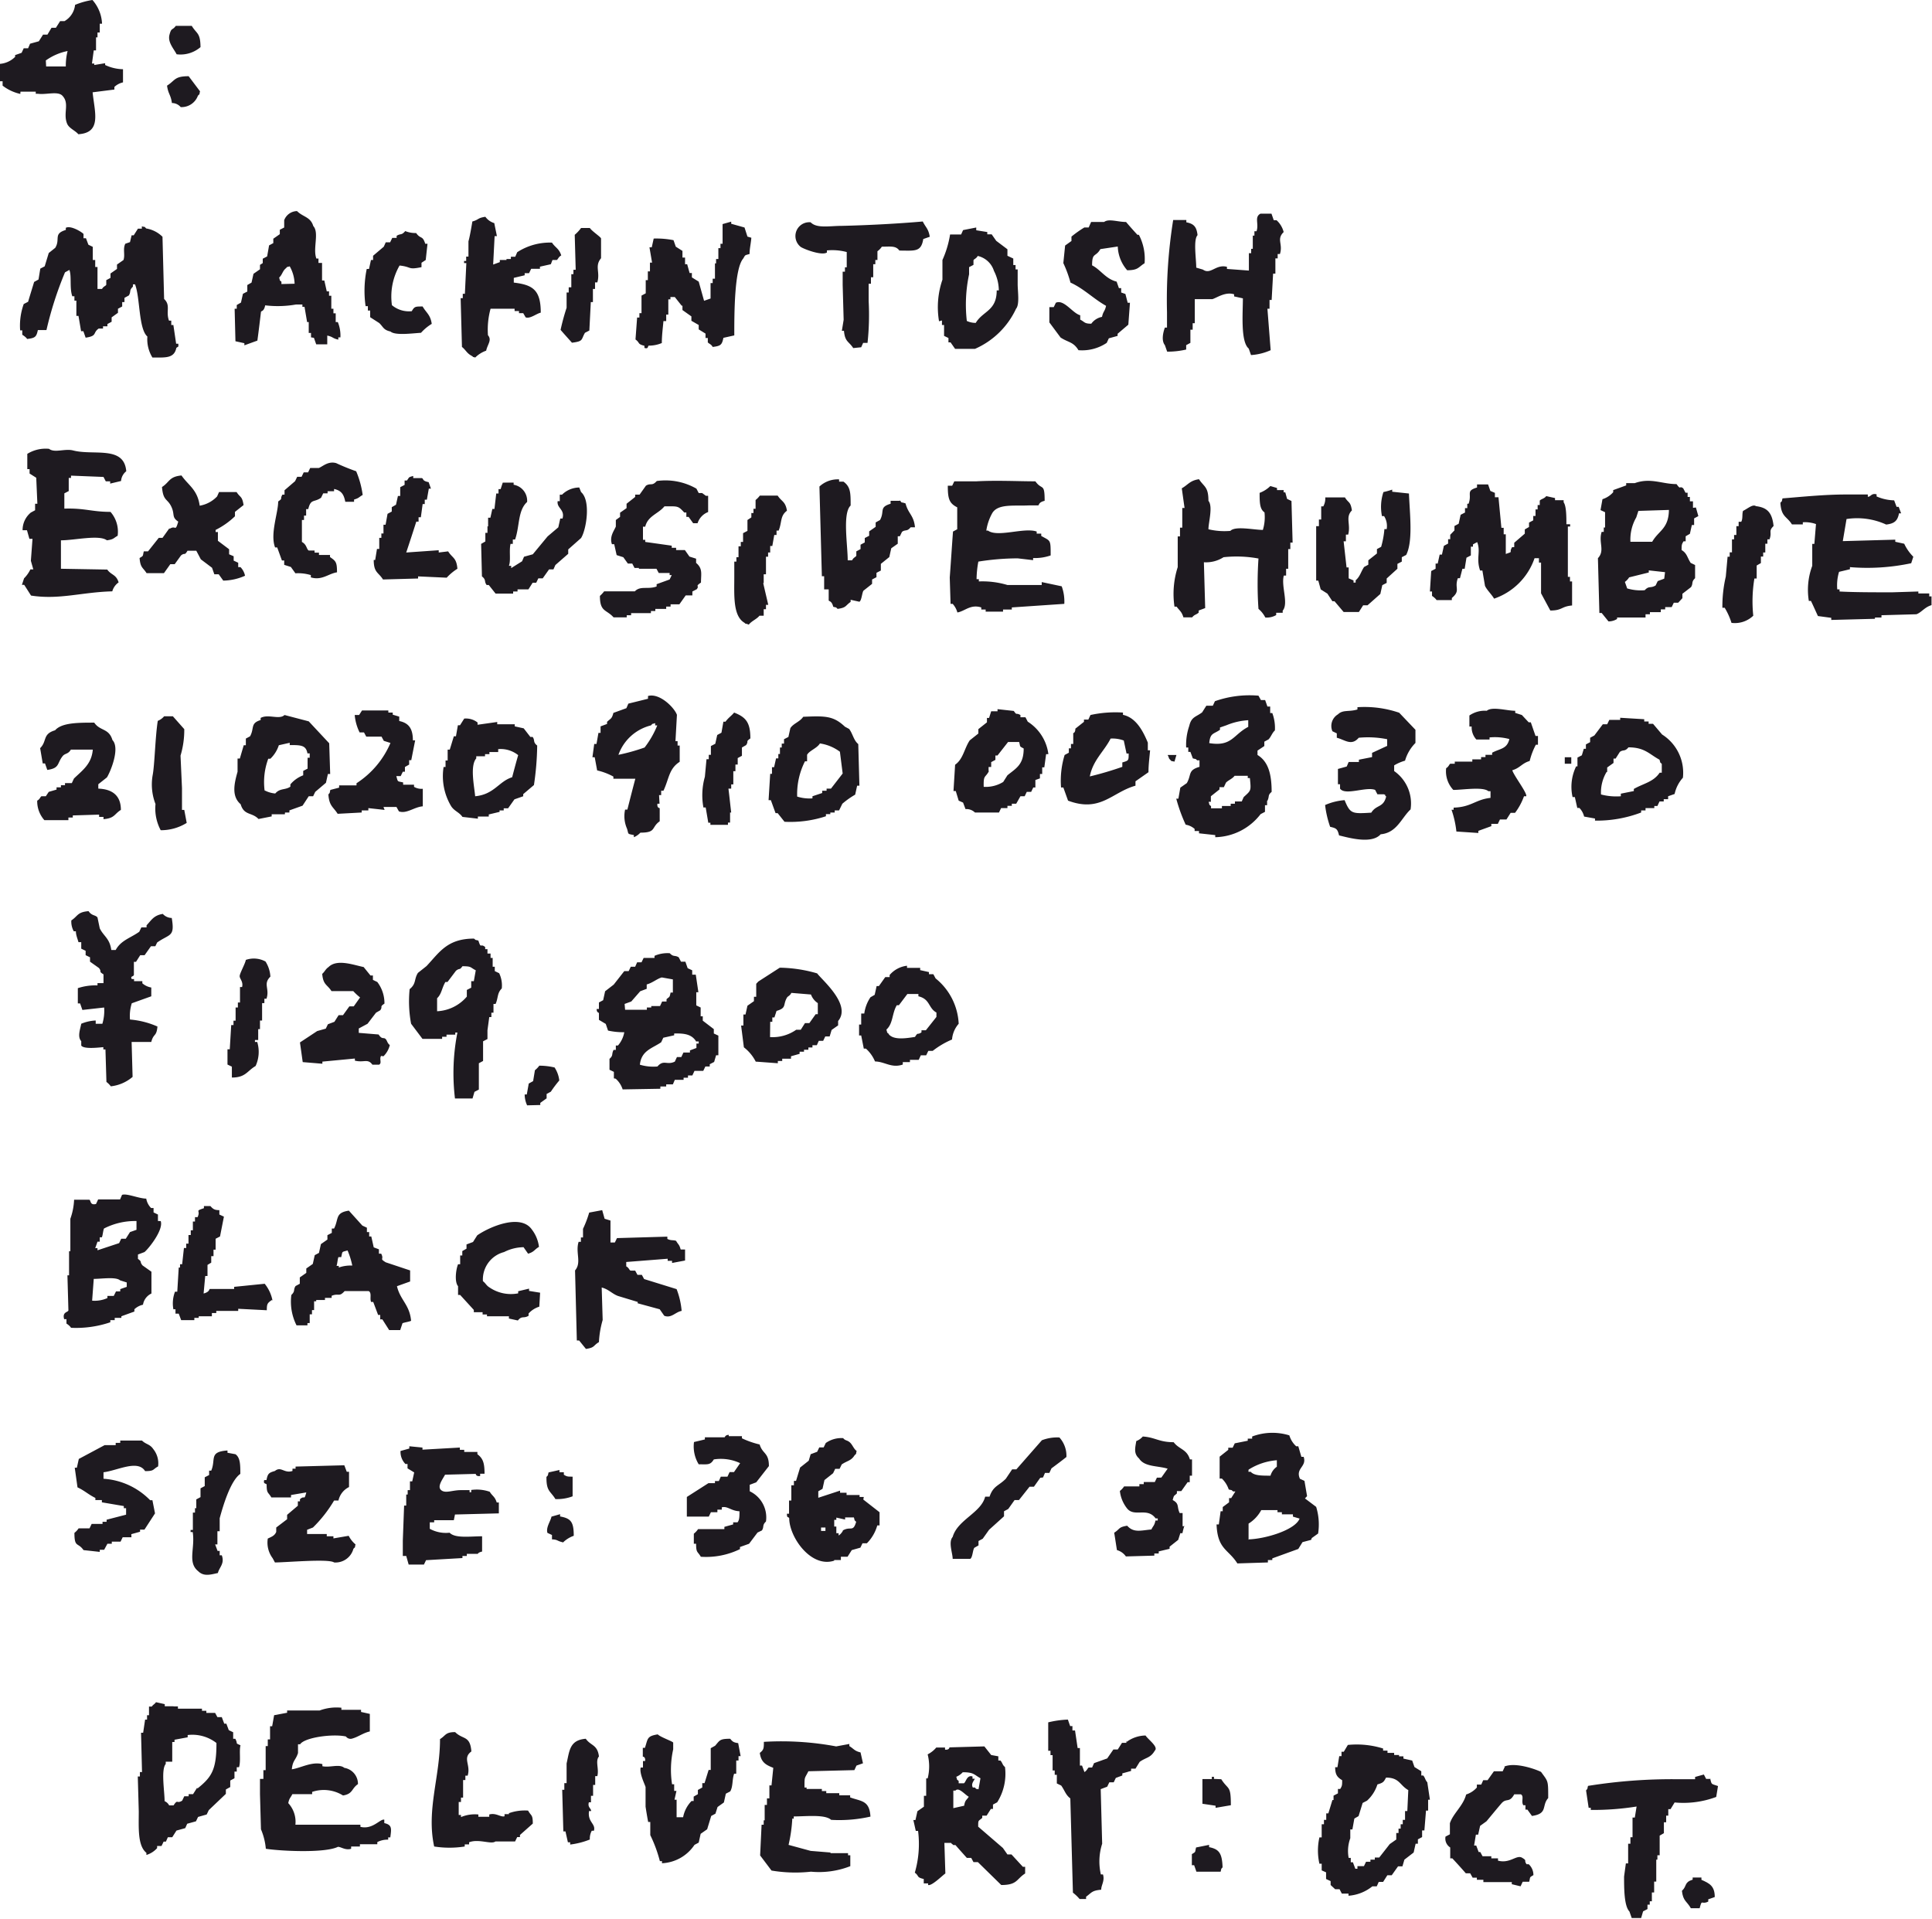<svg xmlns="http://www.w3.org/2000/svg" viewBox="0 0 118.9 118.08"><defs><style>.cls-1{fill:#1e1a20;fill-rule:evenodd;}</style></defs><g id="レイヤー_2" data-name="レイヤー 2"><g id="credit"><path class="cls-1" d="M1.26,5.64l.94,0v.13h.13c.51.07,1.17-.16,1.48.09.51.49.05,1.09.32,1.75.12.29.5.42.69.65,1.46-.09,1-1.36.88-2.58l1.34-.17V5.35a1.12,1.12,0,0,1,.53-.28l0-.81A2.7,2.7,0,0,1,6.47,4V3.89L5.8,4V3.91H5.66l.11-.81h.14l0-.8H6V2h.14l0-.54h.14A2.35,2.35,0,0,0,5.69,0,4.56,4.56,0,0,0,4.62.3a1.31,1.31,0,0,1-.65,1H3.7l-.26.41H3.17l-.25.42H2.65l-.26.41-.54.15-.12.28H1.46l-.13.28-.4.14V3.5A1.5,1.5,0,0,1,0,3.93L0,5H.16v.27a2.75,2.75,0,0,0,1.09.51ZM2.82,3.72a3.48,3.48,0,0,1,1.34-.58,3.7,3.7,0,0,0-.11.95l-1.21,0Zm9-2.13-1,0c-.22.3-.27.09-.39.55s.26.85.44,1.2a1.89,1.89,0,0,0,1.47-.44C12.33,2,12.11,2.1,11.8,1.59ZM10.58,6.34a.71.71,0,0,1,.54.25,1.07,1.07,0,0,0,1.06-.7c.15-.16.06,0,.13-.27l-.7-.93c-.89,0-.82.26-1.33.58C10.35,5.79,10.51,5.82,10.58,6.34Zm8.74,14.45.14.4h.68l0-.54c.37.08.31.17.68.25v-.14h.13a2.2,2.2,0,0,0-.16-.94h-.13v-.54h-.14V19h-.13l0-.8h-.14v-.27h-.14l-.15-.67h-.14l0-1.08H19.6v-.27h-.13c-.23-.62.19-1.59-.19-2-.17-.57-.63-.55-1-.92a.86.86,0,0,0-.79.56V14l-.27.14v.27l-.4.28v.27l-.26.14-.12.68-.27.14v.27L16,16.3v.27l-.4.28-.12.54-.26.15v.4l-.27.14-.12.54-.26.15V19h-.13l.05,2,.55.12v.13l.8-.29c.08-.58.15-1.17.22-1.76,0-.08.18,0,.26-.41a6.47,6.47,0,0,0,1.89-.05h.4v.14h.13l.16.94H19l0,.67h.14v.27Zm-2-3.31v-.14c-.16-.15-.06,0-.14-.26.19-.17.2-.38.39-.55s0-.06.26-.14a2.3,2.3,0,0,1,.3,1.07ZM1.67,20.86c.49-.06.57-.12.66-.55l.53,0A21.8,21.8,0,0,1,4,16.76l.27-.15c.15.38,0,1.12.18,1.62h.13v.27H4.7l0,.94h.13l.16.94h.14l.14.4c.74-.11.42-.29.8-.56h.27v-.14h.27v-.14l.26-.14v-.27l.39-.28V19l.26-.14v-.27h.14v-.26l.27-.15c.15-.25,0-.3.25-.54v-.14h.13c.32.8.21,2.73.76,3.21A2.14,2.14,0,0,0,9.38,22c.79,0,1.33.07,1.47-.58.07-.11.16,0,.12-.27h-.13L10.67,20h-.13v-.27h-.14c-.21-.57.12-.94-.3-1.33L10,14.57a1.84,1.84,0,0,0-1-.51c-.16-.15,0-.06-.27-.13v.14H8.49l-.26.41H8.1L8,14.9,7.71,15c-.16.33,0,.67-.11,1l-.4.28v.27l-.4.28v.27l-.26.14v.27c0,.08-.17.1-.26.27H6l0-1.35H5.86V16H5.71l0-.81-.27-.13-.15-.4H5.14v-.26c-.07-.1-.78-.55-1.09-.38v.13c-.79.24-.32.56-.65,1.1L3,15.57l-.25.82-.27.14-.11.67-.27.15c-.12.4-.25.81-.37,1.22l-.27.14a3.93,3.93,0,0,0-.22,1.62h.13v.27S1.59,20.73,1.67,20.86Zm30.62-3.92v-.13h.27l.13-.27.54,0v-.13l.67-.15L34,16h.27c.08-.06.1-.19.27-.28-.13-.43-.36-.47-.57-.79a3.7,3.7,0,0,0-2.14.59l-.12.28h-.27v.14h-.27V16h-.41v.13l-.41.15.09-1.75h.14c-.05-.27-.11-.53-.16-.8a1.05,1.05,0,0,1-.55-.39c-.51.08-.37.17-.8.29-.05.31-.16.95-.24,1.22l0,.94h-.14v.27h-.13v.13h.14l-.09,1.89h-.13v.27h-.13l.08,3c.22.17.29.37.55.52s0,.06.27.13a1.78,1.78,0,0,1,.67-.42c.08-.39.37-.65.11-.95A4.87,4.87,0,0,1,30.19,19l1.48,0v.14h.27v.13h.26l.15.26c.28.1.66-.23.93-.29,0-1.42-.51-1.71-1.66-1.85V17.1Zm-8.95,2.94c.26.25.25.42.69.52.29.26,1.35.11,1.88.08a2.93,2.93,0,0,1,.66-.55c-.08-.57-.34-.68-.56-1.07-.46,0-.5,0-.67.29a1.63,1.63,0,0,1-1.22-.37,3.84,3.84,0,0,1,.47-2.44c.77.08.48.28,1.35.1v-.27L26.2,16,26.31,15h-.14c-.17-.54-.28-.26-.56-.66a1.64,1.64,0,0,1-.67-.12c-.24.28-.26.13-.53.29v.13h-.27l-.13.27h-.27l-.12.27-.66.56V16h-.13l-.12.55h-.14a6.66,6.66,0,0,0-.07,2.29h.14v.27h.14v.41Zm20.52,1.47c.49-.06.57-.12.66-.56l.67-.15c0-1.32,0-4.1.55-4.73.14-.23.07-.19.39-.28,0-.32.08-.63.11-1L46,14.56,45.82,14,45,13.77v-.13l-.53.15,0,1.21h-.13v.27h-.13l0,.67h-.14v.27H44l0,.94h-.14v.27h-.13l0,.95-.4.14L43,17.33l-.42-.26V16.8h-.14l-.15-.54h-.13v-.41H42v-.41l-.41-.26-.14-.4a5.46,5.46,0,0,0-1.22-.1l-.12.54h-.14l.16.94H40v.54h-.13v.54h-.13l0,.81-.26.14,0,1.08h-.13v.27h-.14l-.1,1.35c.3.22.09.27.55.39v.13c.25.08.19-.08.26-.14a2.06,2.06,0,0,0,.81-.16c0-.45.06-.9.1-1.35H41v-.4h.13l0-.94h.13v-.14h.27l.42.53H42v.27l.55.39v.27L43,20v.27l.42.26v.27h.14v.27C43.64,21.16,43.77,21.18,43.86,21.35ZM36,20.48l.27-.14.09-1.75h.13l0-.81h.13v-.4h.14c.19-.64-.18-1,.23-1.49l0-1.21c0-.09-.55-.44-.69-.65h-.54a2.4,2.4,0,0,1-.39.42l.06,2.15h-.14v.27h-.13l0,.81H35V18h-.13l0,.94a13.25,13.25,0,0,0-.37,1.36c.23.27.47.53.7.79C35.92,21,35.75,20.91,36,20.48Zm17,.89.12-.27h.27a16.15,16.15,0,0,0,.07-2.56l0-1.08h.14l0-.4h.14l0-.8h.13V16H54l0-.54a1,1,0,0,0,.27-.28c.54,0,.86-.07,1.08.24.94,0,1.34.11,1.47-.71l.4-.14c-.08-.5-.25-.57-.43-.94-1.47.13-3.31.23-5,.27-.73,0-1.53.17-1.9-.22a.85.85,0,0,0-.63,1.5c.1.1,1.28.58,1.63.36v-.13a3.45,3.45,0,0,1,1.22.1l0,.94H52v.27h-.14l0,.81.06,2.15-.11.68h.13c.06.69.3.64.57,1.06Zm25.53-7.82h-.14l-.14-.4-.68,0c-.39.21-.08.62-.24,1.08h-.13v.27H77.1l0,.81H77v.27h-.14l0,1.07-1.35-.1v-.13c-.69-.18-1,.51-1.48.17l-.41-.12c0-.55-.19-1.71.08-2-.06-.52-.23-.7-.69-.79v-.14l-.81,0a31.09,31.09,0,0,0-.38,5.67l0,.95h-.13c-.12.32-.22.81,0,1.08l.14.4A5,5,0,0,0,73,21.51v-.27l.26-.14,0-.81h.14v-.4h.13l0-1.48,1.08,0c.29-.09.8-.47,1.34-.3v.13l.54.12c0,.9-.15,2.67.36,3.09l.14.4a3.5,3.5,0,0,0,1.21-.3L78,19h.13v-.54h.13l.09-1.62h.14l0-.94h.14v-.27h.14c.2-.63-.23-.9.23-1.35A1.48,1.48,0,0,0,78.56,13.55Zm-8.47.9H70c-.24-.26-.47-.52-.7-.79-.51,0-1.07-.22-1.35,0l-.8,0L67,14h-.27a6.92,6.92,0,0,0-.79.56v.27l-.39.28-.11,1.08a7.21,7.21,0,0,1,.44,1.2c.82.37,1.42,1,2.19,1.43-.08.37-.17.31-.25.68a1.06,1.06,0,0,0-.66.42c-.44,0-.4-.11-.68-.25V19.4c-.47-.12-1-1-1.5-.77l-.13.27h-.27l0,.94.69.93c.47.31.79.26,1.1.78a2.72,2.72,0,0,0,1.74-.45l.13-.28.54-.15v-.13l.66-.56.1-1.35h-.14l-.14-.54L69,18v-.27h-.14l-.14-.4c-.67-.16-1-.75-1.51-1,0-.82.21-.48.51-1l1.07-.16a2.34,2.34,0,0,0,.58,1.46c.69,0,.68-.19,1.07-.43A3.19,3.19,0,0,0,70.09,14.45ZM4.5,27.72c-.51-.13-1.14.17-1.48-.1a2.14,2.14,0,0,0-1.34.31l0,.94h.14v.27l.41.26L2.3,31H2.16v.4l-.26.14a1.39,1.39,0,0,0-.51,1.09h.27l.15.53H2l-.1,1.35.15.53H1.87a2,2,0,0,1-.39.55l-.13.4h.14l.42.66c1.75.27,3.11-.21,5-.26a1,1,0,0,1,.39-.55c-.15-.5-.45-.44-.7-.79L3.75,35l0-1.75c.85,0,2.35-.36,2.83,0,.43-.06.39-.13.66-.28a1.85,1.85,0,0,0-.44-1.47c-1.15,0-1.58-.24-2.84-.2l0-.94.27-.14,0-.81h.14v-.14l2,.08.14.27h.27v.14l.67-.16A.84.84,0,0,1,7.77,29C7.64,27.4,5.76,28.05,4.5,27.72Zm53.47-8V20h.13l0,.67.27.13v.27h.13l.28.4,1.22,0A5,5,0,0,0,62.53,19c.22-.26.11-1,.1-1.48l0-.94h-.13v-.27h-.14v-.4L62,15.74v-.4l-.69-.52-.28-.4h-.27v-.14l-.68-.11V14l-.81.16-.12.27-.68,0A6.14,6.14,0,0,1,58,16l0,1.21a5.22,5.22,0,0,0-.21,2.56Zm1.67-2.88v-.4l.27-.14v-.27c0-.08.18-.11.26-.28a1.36,1.36,0,0,1,1,.92,2.69,2.69,0,0,1,.3,1.2h-.13c0,1.27-.85,1.26-1.29,2a1.28,1.28,0,0,1-.55-.12A8.92,8.92,0,0,1,59.64,16.88ZM20.69,28.5c-.49-.14-.82.2-1.07.3h-.53l-.13.27h-.27l-.13.27h-.27l-.13.27-.65.56v.27h-.13c-.18.31.06.19-.26.42,0,.71-.51,2-.19,2.83h.13l.29.8h.14v.27l.41.13.28.39a2.7,2.7,0,0,1,.95.11v.14c.68.21,1.1-.24,1.61-.31,0-.63-.07-.69-.43-.94v-.13l-.68,0v-.14h-.27v-.13H19c-.15-.1-.11-.36-.42-.53l0-1.35h.13v-.27h.13v-.4h.13c.16-.66.35-.39.79-.7l.13-.27h.27v-.13h.4v-.14c.45.1.6.33.69.79h.54v-.14c.32-.09.29-.15.53-.28A5.69,5.69,0,0,0,21.92,29,13.09,13.09,0,0,1,20.69,28.5Zm-10.26,4L10,33.1H9.77l-.66.83H8.85c-.08.32,0,.25-.26.41.05.61.2.57.43.93l1.07,0,.39-.55h.27l.39-.54c.25-.2.2.05.4-.29h.54l.28.53.69.52.14.4h.27l.28.39a3.4,3.4,0,0,0,1.34-.3,1.07,1.07,0,0,0-.28-.53h-.14v-.27l-.28-.13v-.27l-.28-.12V33.8l-.69-.52v-.54h-.14v-.13a4.79,4.79,0,0,0,1.19-.84V31.5l.53-.42c-.09-.57-.2-.44-.43-.8l-1.08,0-.12.27a1.92,1.92,0,0,1-1.07.57c-.14-1-.7-1.25-1.12-1.86-.77.07-.73.41-1.2.71.07.87.33.7.57,1.2s0,.64.43.93C10.77,32.78,10.84,32.28,10.43,32.55ZM27,34v-.14L25,34c.21-.63.42-1.27.62-1.9h.14v-.27h.14l.11-.81h.13v-.27h.13l.12-.68h.13l-.14-.4c-.42-.08-.29-.2-.42-.25h-.53v-.13c-.33.09-.22.07-.39.28H24.9v.27l-.27.14,0,.54h-.14l-.12.54-.26.15v.27l-.26.14-.12.67h-.13v.54h-.13v.27h-.13l0,.68h-.14l-.11.68H23c0,.79.29.75.57,1.2l2.16-.06v-.13l1.76.08a3.22,3.22,0,0,1,.66-.55c-.06-.7-.31-.65-.57-1.07Zm8.65-4a1.53,1.53,0,0,0-1.06.44h-.14v.4h-.13c-.07.43.46.51.3,1.07h-.14l-.12.54-.66.56-.91,1.1-.54.15-.12.28-.67.42v-.14h-.14c.13-.33,0-.91.1-1.35h.14v-.27h.14c.29-.83.16-1.78.74-2.31a1,1,0,0,0-.83-1.06v-.13l-.67,0-.13.4h-.13v.27h-.14l-.11.95h-.13l-.12.54h-.14l0,.53H30v.4h-.13v.53l-.26.15.05,2c.28.22.12.31.29.53h.13l.42.53,1.08,0v-.13h.27v-.13l.67,0,.26-.41H33l.13-.27h.27l.39-.55h.27l.12-.27.79-.69v-.27l.79-.7c.32-.5.62-2.3,0-2.83Zm7.56.34H43l-.14-.27a3.84,3.84,0,0,0-2.44-.47c-.3.34-.37.1-.67.29l-.39.55h-.27v.14l-.53.42v.27l-.4.28v.26L37.9,32v.4c-.09.24-.41.61-.24,1.09h.14l.15.67.41.13.28.39h.27l.14.27h.27V35l1.08,0,.14.26h.67v.13h.13l-.13.27-.8.29v.14c-.53.2-1-.06-1.34.3l-1.89,0a1.92,1.92,0,0,1-.26.28c0,1,.39.82.84,1.32l.81,0v-.13h.27v-.13l1.22,0v-.13h.27v-.13l.67,0v-.14h.27v-.14h.54l.39-.55h.41V36.4l.27-.14c.19-.25-.14-.14.26-.41,0-.53.12-.86-.3-1.21v-.26l-.41-.13-.28-.4-.54,0v-.14h-.27v-.13l-1.63-.23v-.13h-.14l0-.81h.14c.16-.67.81-.79,1.18-1.25.83,0,.83-.05,1.22.38h.13v.27h.14l.28.39h.27a1.09,1.09,0,0,1,.65-.69l0-1h-.14Zm12.14.48-.54,0V31c-.73.22-.35.45-.65,1l-.27.15v.27l-.4.28v.27l-.27.14v.27l-.26.14v.27l-.26.14v.27c-.05.09-.17.1-.26.28h-.27c0-.93-.33-2.9.18-3.37,0-.77,0-1.15-.44-1.47h-.27v-.14a1.65,1.65,0,0,0-1.21.44l.15,5.52h.14l0,.81H51l0,.67c0,.08.18,0,.28.4.27.07.12,0,.27.13.55-.08.46-.19.8-.43v-.13l.54.12c.14-.08.16-.55.25-.68l.53-.42v-.27l.27-.14v-.27l.27-.14v-.41l.52-.42.12-.54.4-.28V33h.13l.13-.27c.21-.16.31,0,.53-.28h.27c-.07-.75-.42-.83-.58-1.47C55.39,30.86,55.55,31,55.39,30.8Zm8.76,5V36L62,36a5.39,5.39,0,0,0-1.76-.22v-.14H60.1a6.21,6.21,0,0,1,.11-1.08,15.56,15.56,0,0,1,2.42-.2l.95.11v-.13a2.93,2.93,0,0,0,1.08-.16c0-1,0-.87-.58-1.2v-.14H63.8v-.13c-.77-.27-2.4.38-3-.06H60.7a3.15,3.15,0,0,1,.37-1.08c.36-.59,1.36-.42,2.28-.47h.54c.07,0,0-.19.4-.28,0-1.14-.16-.62-.57-1.2-1.07,0-2.38-.07-3.64,0l-1.35,0-.13.27h-.27c0,.79.08,1.08.58,1.33l0,1.35-.26.14c-.07.94-.13,1.89-.2,2.83l.05,1.62h.13a1.33,1.33,0,0,1,.29.53c.47-.08.8-.52,1.47-.31v.13h.27v.13l1.07,0v-.13l.54,0v-.13l3.23-.22a2.73,2.73,0,0,0-.16-1.08ZM79.1,30.3H79v-.14h-.41v-.13l-.41-.12a1.87,1.87,0,0,1-.66.42c0,.56,0,1,.3,1.2a2.68,2.68,0,0,1-.1,1.08c-.55,0-1.7-.26-2,.06a4.24,4.24,0,0,1-1.35-.1c0-.42.29-1.41,0-1.75,0-.88-.27-.85-.58-1.33-.56.08-.67.34-1.06.56l.17,1.21h-.14l0,1.21h-.14l0,.54h-.14l0,1.89a5.37,5.37,0,0,0-.2,2.43h.13c.19.26.31.3.42.66h.54c.14-.18.24-.15.4-.29v-.13l.4-.15-.08-2.82a2,2,0,0,0,1.21-.31,7.43,7.43,0,0,1,2.15.08c-.06.88-.08,2,0,3.1a1.67,1.67,0,0,1,.42.53,1.15,1.15,0,0,0,.67-.15v-.14h.4v-.13c.38-.45-.11-1.51.07-2.16h.14V35h.13l0-1.21h.13v-.4h.14l-.07-2.56-.27-.13Zm-32.34.2a1.34,1.34,0,0,1-.26.27v.54h-.13v.26h-.13v.27L46,32l0,.67-.27.14,0,.54h-.14v.27h-.14l0,.67h-.13v.27h-.13l0,.94c0,1.13-.09,2.4.62,2.82.16.14,0,0,.27.12.18-.23.48-.33.66-.55H47l0-.4h.14v-.27h.14c-.1-.44-.21-.89-.31-1.34H47l0-.54h.14l0-1.08h.13V34h.13v-.4h.13l.12-.68h.14v-.27h.13c.21-.51.08-.9.51-1.22-.09-.58-.33-.56-.57-.93Zm49.86,5h-.13l0-1.48,0-1.62h.14v-.14H96.4c0-.44,0-1.12-.17-1.35v-.13h-.53v-.13l-.54-.12c-.12.16-.33.18-.4.28v.27h-.13v.27h-.13v.4h-.14v.27l-.26.14v.27l-.26.15v.26l-.65.56v.27h-.13c-.23.38.13.24-.39.42l0-1.21h-.13v-.4h-.14l-.18-1.88H92v-.27l-.28-.12-.14-.4h-.68V30c-.72.22-.29.37-.52,1H90.3v.27h-.14v.27l-.27.14-.12.55-.26.14v.27l-.26.27v.27h-.13v.27l-.26.14-.12.54h-.14l-.12.55h-.13V35l-.27.14L88,36.4h.13v.27s.2.13.28.26l.94,0v-.13c.56-.47.14-.59.37-1.22h.13L90,35h.14l.11-.68.27-.14v-.54h.13V33.5l.26-.14c.23.59-.08,1,.18,1.75h.14l.16.94c.11.25.42.54.56.79a4,4,0,0,0,2.49-2.49h.27v.27h.13l0,1.89.57,1.06c.75,0,.66-.25,1.34-.31l0-1.48h-.13Zm7.57-4.25v-.4H104v-.27h-.14v-.26h-.13l-.14-.27c-.26-.19-.13.14-.41-.26-.9,0-1.59-.41-2.57-.06h-.53v.14l-.8.29v.13a1.49,1.49,0,0,1-.66.43l-.12.67.28.13,0,.94H98.7v.27h-.13c-.21.66.22,1.14-.23,1.62l.09,3.37h.14l.42.52a1,1,0,0,0,.53-.15V38l1.75,0V37.8h.27v-.13l.67,0V37.5h.27v-.14h.4l.13-.27h.27l.26-.28v-.27l.53-.41c.15-.24,0-.31.25-.55l0-.81-.27-.13c-.22-.33-.22-.59-.56-.79,0-.3,0-.35.12-.54h.13V33l.26-.15.12-.54h.14v-.41l.26-.14-.15-.53Zm-1.77,4.36-.4.15-.13.27c-.33.19-.4,0-.67.29a2.89,2.89,0,0,1-1.08-.11l-.14-.4a1,1,0,0,0,.26-.28l1.21-.3V35.1l1,.11Zm-.74-2.27-1.34,0a2.73,2.73,0,0,1,.36-1.5l.13-.4,1.88-.06C102.69,32.55,102.08,32.64,101.68,33.34Zm-16-3.08v-.13a4.46,4.46,0,0,1-.54.15,2.87,2.87,0,0,0-.09,1.48h.13a1.14,1.14,0,0,1,.16.8h-.14A5.71,5.71,0,0,1,85,33.65l-.26.14v.27l-.53.42v.27l-.26.14c-.21.32-.25.59-.52.82v.14h-.13v-.13L83,35.59l0-.67h-.13l-.18-1.61h.14l0-.41h.14c.17-.64-.19-1.07.23-1.49-.09-.57-.2-.43-.43-.8l-1.21,0a1,1,0,0,1-.12.55h-.13l0,.81h-.14v.41H81l0,2,0,1.35h.13l.15.54.41.26L82,37h.13l.56.66.94,0,.26-.41h.27l.79-.7.12-.54.27-.14v-.27L86,35V34.7l.27-.14v-.27l.27-.14c.43-.84.22-2.54.17-3.78Zm33.05,6.26-.67,0V36.4l-1.61.05c-1.11,0-2.33,0-3.24-.05v-.13h-.14a2.84,2.84,0,0,1,.11-1.08l.67-.16V34.9a13,13,0,0,0,3.77-.24l.13-.4a2.81,2.81,0,0,1-.56-.8l-.55-.12v-.13l-3.23.09.23-1.36a4.29,4.29,0,0,1,2.44.34c.51-.06.7-.23.79-.69H117l-.15-.4h-.13l-.15-.4a2.85,2.85,0,0,1-1.08-.24v-.13c-.32-.09-.36.16-.54.15v-.14l-1.35,0c-1.33,0-2.76.15-3.9.24-.07.27,0,.11-.13.27.05.88.39.82.71,1.33l.67,0v-.13a2,2,0,0,1,.81.11l-.1,1.22h-.13l0,1.35a4.24,4.24,0,0,0-.21,2.16h.13c.17.35.28.61.43.93l.82.11v.13l2.69-.07V38h.4v-.14l2.15-.06c.31-.11.51-.44.93-.56v-.54h-.14Zm-10.66-5.37c-.2-.14-.48.13-.8.29-.07.2,0,.47-.11.67H107v.27h-.14l0,.54h-.14v.27h-.13l0,.8h-.14v.27h-.13l-.11,1.22A8.08,8.08,0,0,0,106,37.4h.14a4.13,4.13,0,0,1,.42.93,1.63,1.63,0,0,0,1.34-.44,8.56,8.56,0,0,1,.07-2.29h.14l0-.8.26-.15v-.4h.14V34h.13v-.54h.13v-.27h.13c.17-.46-.09-.49.25-.82C109.06,31.53,108.75,31.24,108.09,31.15ZM40.56,48.93h.13v-.27h.14c.35-.74.33-1.35,1-1.78l0-1h-.13v-.27h-.13l.09-1.62c-.16-.45-1.07-1.36-1.78-1.16V43l-1.21.3-.12.28-.8.29c-.1.38-.16.33-.39.55v.13l-.4.15v.4h-.13l-.12.68h-.14l-.11.82h.14l.15.81a3.85,3.85,0,0,1,1,.38v.13l1.35,0c-.17.64-.33,1.27-.49,1.9h-.14A1.91,1.91,0,0,0,38.59,51c.11.36,0,.3.42.39v.13a1.12,1.12,0,0,0,.4-.28c1,0,.65-.32,1.19-.7l0-.81s-.18,0-.14-.27h.13ZM39.67,46a12.16,12.16,0,0,1-1.61.45,2.85,2.85,0,0,1,2-1.81c.15-.15,0-.05.26-.14v.14h.13A5.71,5.71,0,0,1,39.67,46Zm-28.56.5a5.47,5.47,0,0,0,.23-1.63l-.7-.79-.54,0a1,1,0,0,1-.39.28c-.16,1-.19,2.73-.32,3.37a3.33,3.33,0,0,0,.18,1.75,2.83,2.83,0,0,0,.32,1.61,3,3,0,0,0,1.6-.45l-.15-.8H11.2l0-1.34ZM23.6,49.66l.8,0,.15.27c.47.17.94-.27,1.47-.31l0-1.08a.9.9,0,0,1-.54-.12v-.13l-.67,0v-.14c-.37-.09-.31,0-.42-.39h.27l.13-.27h.13V47.2l.26-.15v-.27h.13l.24-1.22h-.14c0-.73-.26-1.07-.84-1.19V44.1l-.4-.12v-.13h-.27v-.13l-1.62,0L22.1,44h-.27a3,3,0,0,0,.3,1.07h.27l.14.26.94,0,.14.26.41.13a5.53,5.53,0,0,1-2.09,2.48v.13l-1.07,0v.14l-.54.14c-.07.28,0,.12-.12.28.05.72.3.76.57,1.19L22.26,50v-.13h.41v-.14l1,.11ZM17.54,50h.27v-.13l.81-.29L19,49h.27l.13-.27.66-.56.12-.54h.14l-.06-1.89L19,44.39,17.51,44c-.32.31-1-.08-1.47.18v.13c-.65.2-.37.49-.65,1l-.26.14v.41H15l-.24.82h-.14l0,.81c-.19.68-.4,1.5.19,2,.21.71.69.48,1.1.91l.81-.16v-.13l.81,0Zm-1.25-1.31a4.12,4.12,0,0,1,.22-2h.13a2,2,0,0,0,.52-.83l.67-.15v.14c.68,0,1,0,1.09.51h.14v.27h-.13l0,.67-.27.14v.27a1.92,1.92,0,0,0-.79.56v.14c-.32.22-.64.08-.93.42A1.71,1.71,0,0,1,16.29,48.64ZM4.21,50.31h.27v-.13l1.62-.05v.14h.27v.14c.7-.06.65-.31,1.07-.57,0-.92-.57-1.28-1.39-1.31v-.27l.53-.42c.2-.31.83-1.79.34-2.3C6.7,44.8,6.16,45,5.8,44.47c-1,0-2,0-2.41.47-.79.23-.48.67-.92,1.1l.16.94h.14l.14.4c.77-.11.59-.39.93-.83.15-.21.35-.12.52-.42l1.35,0c-.07.9-.66,1.29-1.16,1.78l-.13.28H4v.13H3.75v.13H3.48v.14L3,48.73,2.82,49H2.55c-.08.05-.09.18-.26.27a1.75,1.75,0,0,0,.44,1.2l1.48,0Zm73.6-4.4v-.27l.26-.14c.16-.17.22-.4.39-.55a2.6,2.6,0,0,0-.16-1.07h-.13v-.4H78l-.14-.4H77.6l-.15-.27a6.43,6.43,0,0,0-2.68.34l-.13.28h-.4l-.26.41c-.39.29-.66.27-.79.83A3.57,3.57,0,0,0,73,46h.13v.27h.13l.15.4c.27.07.12,0,.27.12h.14v.4c-.73.21-.48.48-.78,1l-.4.28-.12.68h-.13a9.92,9.92,0,0,0,.58,1.6,1.09,1.09,0,0,1,.55.26v.13h.27v.14l1,.11v.13a3.61,3.61,0,0,0,2.79-1.42l.27-.14v-.41h.13v-.27H78c.14-.29,0-.33.26-.55,0-1.1-.21-1.87-.87-2.27v-.27Zm-2.73-1v-.14l.4-.14a4.12,4.12,0,0,1,1.34-.31v.41c-.93.48-1,1.23-2.4,1C74.48,45.09,74.68,45.19,75.08,44.91Zm1.46,4.14-.12.27H76v.14h-.26v.14h-.54v.14h-.67v-.13c-.16-.15-.06,0-.15-.27h.14V49l.53-.42v-.14h.27l.13-.28c.16-.16.39-.23.53-.42l.81,0v.14h.13C77,48.68,77,48.63,76.54,49.05Zm-45.8.82H31v-.13h.27l.39-.55L32.2,49v-.13l.66-.56a17.55,17.55,0,0,0,.2-2.43c-.28-.22-.12-.31-.28-.53h-.14l-.41-.53-.55-.12v-.13l-1.08,0v-.14l-1.21.17v-.14a1.16,1.16,0,0,0-.82-.24l-.26.41h-.13l-.12.68h-.13l-.25.82h-.13v.67h-.13v.4H27.3a3.6,3.6,0,0,0,.47,2.42c.2.3.49.36.69.65l.95.11v-.13l.67,0v-.13l.67-.16Zm-1.5-.9c-.06-.62-.32-1.85.07-2.3v-.13l.54,0v-.13h.27v-.13l.54,0V46.1a1.72,1.72,0,0,1,1.23.37c-.13.45-.25.9-.37,1.36C30.7,48.08,30.42,48.89,29.24,49ZM45,48.27h.13l0-.81h.13v-.41h.14v-.4l.26-.14V46l.26-.15c.18-.28-.06-.18.26-.41,0-1-.29-1.31-1-1.59-.18.22-.34.3-.53.56h-.13l-.12.68-.26.14-.12.54-.27.14v.54h-.13v.27h-.14l-.1,1.08a4.16,4.16,0,0,0-.09,1.89h.14l.16.94h.13v.13l1.08,0v-.14h.13V50H45c-.06-.49-.11-1-.17-1.47H45Zm14,1,.27.12.15.4A.75.75,0,0,1,60,50l1.48,0,.13-.27H62v-.14h.27v-.13h.27L62.8,49h.26l.13-.27h.27l.13-.27h.13V48L64,47.9v-.27h.14v-.41h.13l.11-.81h.14a2.78,2.78,0,0,0-1.27-2l-.14-.27H62.8V44c-.31-.17-.19.06-.41-.25l-1-.11v.13H61l-.13.41h-.13v.27l-.53.42v.27l-.53.42c-.34.51-.4,1.15-.9,1.5l-.1,1.62h.14Zm1.84-1.81v-.26H61V46.9l.26-.14v-.27h.13l.65-.83.68,0c.09.32,0,.25.28.4,0,1-.46,1.21-1,1.65l-.26.41a2.05,2.05,0,0,1-1.2.3C60.52,47.65,60.63,47.9,60.87,47.44Zm-9,2a5.18,5.18,0,0,1,.79-.56l.12-.55h.14l-.07-2.56c-.29-.24-.33-.62-.56-.93L52,44.72c-.71-.67-1.2-.67-2.57-.61-.2.31-.61.41-.79.7l-.12.54-.27.14v.27h-.14V46H48v.4H47.9v.27h-.14l-.12.54h-.13v.41H47.4l-.1,1.62h.14l.29.8h.13l.42.53a7,7,0,0,0,2.55-.34v-.13h.27V50h.27v-.13h.27Zm-.7-.93h-.27v.13h-.27v.14L50,49v.13a2.52,2.52,0,0,1-.94-.11,4.46,4.46,0,0,1,.48-2.17h.13v-.4c.14-.26.61-.4.79-.7a2.71,2.71,0,0,1,1.23.51l.17,1.34ZM67.11,44l-.13.28h-.27v.14l-.53.42c0,.27-.13.27-.13.27l0,.67h-.14v.27h-.13v.27l-.26.14a5.39,5.39,0,0,0-.22,2h.14l.29.81c2,.75,2.71-.52,4.15-.92v-.27l.8-.56c0-.45.06-.9.1-1.35h-.14V45.7c-.29-.7-.72-1.54-1.53-1.71v-.14A7.16,7.16,0,0,0,67.11,44Zm2.22,2.37h.13c0,.45,0,.43-.39.55v.27a20.4,20.4,0,0,1-2,.59c.19-1,.88-1.54,1.28-2.33a2,2,0,0,1,.81.12Zm16.47,1v-.27a2.76,2.76,0,0,1,.67-.29,2.53,2.53,0,0,1,.64-1.09l0-.81-1-1.05a6.6,6.6,0,0,0-2.57-.34v.14c-.54.16-.89,0-1.2.3A.83.83,0,0,0,82,45l.27.13v.27c.49.12.9.53,1.35,0a6,6,0,0,1,1.75.09v.41l-.93.43v.26l-.81.16v.14H83l-.12.28-.54.15,0,.94h.13v.27c.31.45,1.61-.14,2.16.08l.14.27h.4c.18.07,0,.06.14.13-.17.71-.6.49-.92,1-1.18.07-1.29.08-1.64-.77a3.67,3.67,0,0,0-1.2.3,6.17,6.17,0,0,0,.31,1.34c.39.09.45.13.55.53.56.13,2,.56,2.56-.07,1-.09,1.27-1,1.84-1.53A2.43,2.43,0,0,0,85.8,47.45Zm8.41-2.92h-.13L93.66,44l-.41-.13v-.13c-.52,0-1.42-.28-1.75,0a1.67,1.67,0,0,0-1.07.29v.68h.14a1.1,1.1,0,0,0,.29.8l.81,0v-.13a3.45,3.45,0,0,1,1.22.1c-.15.62-.55.57-1.06.84v.13h-.41v.14h-.27v.14h-.54v.14l-1.08,0v.13h-.27c-.06,0-.1.19-.26.27a1.67,1.67,0,0,0,.44,1.34c.58,0,1.83-.21,2.16.08h.13v.41c-.93.1-1.18.57-2.27.6v.13h-.13a6.07,6.07,0,0,1,.3,1.34l1.35.09v-.13l.8-.29v-.14h.4l.13-.27h.4l.26-.41h.27A3.8,3.8,0,0,0,93.79,49h.14c.06-.21-.76-1.26-.86-1.6.48-.14.59-.43,1.07-.57a4.39,4.39,0,0,1,.38-1h.13v-.54H94.5ZM101,50v-.13h.27v-.14h.54v-.13H102l.13-.28h.26v-.14h.27V49l.4-.14a2.17,2.17,0,0,1,.51-1,2.78,2.78,0,0,0-1.28-2.66l-.56-.66h-.27v-.14h-.27v-.14l-1.48-.09v.13l-.67,0-.13.27h-.27l-.52.69-.26.14v.27l-.26.14v.27h-.13l-.12.4-.27.14v.54H97a2.87,2.87,0,0,0-.22,1.89h.14l.15.67h.13a1.13,1.13,0,0,1,.29.53l.67.12v.13A7.7,7.7,0,0,0,101,50Zm-2.09-2.5v-.27l.39-.28v-.27h.13l.26-.41c.22-.16.3,0,.53-.28,1,0,1.28.42,1.91.76.08.26,0,.11.14.26v.54h-.13c-.39.58-1,.66-1.59,1v.13l-.8.16V49a3.7,3.7,0,0,1-1.22-.11A2.46,2.46,0,0,1,98.87,47.51ZM72,46.74c.16.15,0,.06.28.13l.12-.41-.54,0C72,46.74,71.88,46.59,72,46.74ZM96.3,47l.4,0v-.4h-.4ZM8.24,60l0-.81h.13l.26-.41h.27l.39-.55h.27L9.67,58c.78-.55,1.1-.32.9-1.51a.75.75,0,0,1-.55-.25c-.57.09-.71.4-1,.7v.13H8.7l-.13.27c-.55.39-1.12.52-1.45,1.12H6.85c-.1-.72-.47-.84-.71-1.33L6,56.46c-.13-.17-.35-.09-.55-.39-.7.06-.65.3-1.06.57a1.23,1.23,0,0,0,.15.67h.13c0,.23.1.45.16.67H5v.4l.27.13v.27l.27.13v.27l.55.39c.2.25-.05.19.28.39l0,.54H6v.14a3.42,3.42,0,0,0-1.21.17l0,.94h.14l.14.4L6.41,62a2.78,2.78,0,0,1-.11,1H5.89V62.8A2.57,2.57,0,0,0,5,63c-.06.33-.25.8,0,1.07v.27c.15.23,1,.13,1.36.1v.14h.13l.06,2a1.34,1.34,0,0,1,.27.27,2.48,2.48,0,0,0,1.34-.58l-.06-2.15,1.21,0c.14-.55.32-.3.38-.95A5.24,5.24,0,0,0,8,62.74a2.58,2.58,0,0,1,.11-1l1.2-.43v-.54a1.13,1.13,0,0,1-.55-.26v-.13H8.25v-.13H8.11C8,60.06,8.19,60.12,8.24,60ZM28,67.6l1.08,0,.12-.41.27-.14,0-1.62.26-.14,0-1.21.27-.14,0-.54H30l.11-.81h.13v-.27h.13v-.54h.13c.17-.38.09-.67.38-.95a1.73,1.73,0,0,0-.16-.94l-.27-.13v-.27h-.13l0-.54h-.13v-.27H30v-.27h-.14v-.13c-.31-.26-.24.15-.42-.4-.27-.07-.11,0-.27-.12-1.65,0-2.13.85-2.92,1.69l-.53.42c-.25.4-.09.66-.51,1A7.47,7.47,0,0,0,25.3,63l.7.93,1.21,0v-.13h.27v-.13l.54,0v-.13h.13A13,13,0,0,0,28,67.6ZM26.9,62.23l0-.8c.28-.26.29-.63.51-1h.13l.52-.69c.25-.2.2,0,.4-.28.58,0,.46.07.82.25l-.12.67H29l0,.4-.27.14v.41A2.56,2.56,0,0,1,26.9,62.23ZM15.89,64v-.67H16V62.8h.13l0-1.07h.14v-.27h.13c.21-.63-.23-.9.24-1.36a1.93,1.93,0,0,0-.3-.93,1.5,1.5,0,0,0-1.21-.1c-.05.26-.38.83-.38,1s.23.33.15.67h-.13l0,.95h-.13V62h-.14l0,.81h-.13v.27h-.14l-.09,1.49H14l0,.94.27.13,0,.67c.85,0,.93-.4,1.46-.71a2.08,2.08,0,0,0,.1-1.48h-.14V64Zm22,2.38a1.49,1.49,0,0,1,.43.66L40.64,67v-.14H41v-.13h.41l.12-.28h.54v-.13h.27v-.14h.27l.13-.28h.54l.13-.27h.27v-.14l.27-.14.12-.41h.14l0-1.21-.28-.13v-.27l-.68-.52v-.27h-.13l0-.54-.27-.13,0-.81h.13l-.16-1.08H42.6v-.27l-.28-.13-.14-.4h-.27l-.14-.27c-.25-.15-.31,0-.55-.25a2,2,0,0,0-.94.16v.13l-.67,0-.13.27h-.27l-.12.27h-.27l-.13.27h-.27l-.65.83-.53.41-.12.55-.26.14v.4h-.14c0,.24.12.2.14.26v.41l.42.25.14.41a4.26,4.26,0,0,0,1,.1,1.7,1.7,0,0,1-.39.82h-.13v.27h-.14c-.14.28,0,.33-.25.55l0,.67.27.13v.4Zm4.93-2.29H43v.13h-.14v.27l-.4.15v.13h-.4l-.13.28h-.27l-.13.28c-.49.24-.68-.15-1.07.3a2.89,2.89,0,0,1-1.08-.11c.09-.87.75-1,1.31-1.38l.13-.28.67-.15V63.6C42.18,63.58,42.59,63.67,42.85,64.1Zm-4.38-2.31.41-.15L39.4,61l.4-.15v-.27c.35-.09.65-.36.93-.43l.68.12,0,.81h-.14c-.07.34-.06.23-.25.41v.14h-.27l-.13.28h-.54V62h-.27v.14l-1.34,0ZM23.6,65a1.42,1.42,0,0,0,.39-.69c-.17-.12-.16-.3-.28-.39s-.2.06-.41-.26l-1.22-.1v-.27l.54-.29.52-.68.26-.15c.18-.25-.07-.19.26-.41a2.15,2.15,0,0,0-.44-1.33l-.27-.13v-.27H22.8l-.42-.52c-.6-.12-1.64-.52-2.16,0-.2.14-.22.27-.39.42.06.69.3.64.57,1.06l1.34,0a3.5,3.5,0,0,0,.42.39l-.39.55H21.5l-.39.54h-.27l-.26.41-.4.15-.13.27-.53.15-1.06.7.17,1.21,1.21.1v-.13l2-.19v.13c.57.14.79-.15,1.08.25l.41,0c.19-.11,0-.34.12-.54Zm22.92.33,1.35.1v-.14h.27v-.14h.54V65l.53-.15v-.13h.27V64.6h.27v-.14H50v-.14h.27l.12-.27h.27l.13-.27h.27l.12-.4.4-.28v-.27c.84-1-1-2.53-1.29-2.93a8.62,8.62,0,0,0-2.3-.35l-1.32.85-.13.14,0,.8h-.14v.27l-.4.28-.12.54h-.13l0,.68h-.14l.17,1.34A2.6,2.6,0,0,1,46.52,65.35Zm.88-2.45h.13v-.27h.13l.13-.4c.65-.19.37-.37.65-.83.05-.08.18-.1.26-.28l1.21.1a1.07,1.07,0,0,0,.42.53l0,.68h-.13l-.39.55h-.27l-.26.41H49a2.53,2.53,0,0,1-1.61.45Zm8.16,2.61v-.13H56v-.14h.54l.13-.28H57l.13-.27h.27a5.18,5.18,0,0,1,1.19-.7A1.67,1.67,0,0,1,59,63a3.81,3.81,0,0,0-1.42-2.79l-.14-.26h-.27v-.13l-.54-.12v-.14l-.81,0v-.13a1.65,1.65,0,0,0-1.07.57v.13h-.27l-.39.55h-.14l-.12.54-.26.15a2.35,2.35,0,0,0-.38,1H53l0,.68h-.13l0,.67h.13l.16.81h.13a2.18,2.18,0,0,1,.56.79C54.46,65.33,54.86,65.75,55.56,65.51Zm-.86-1.86c-.16-.15-.06,0-.15-.27.42-.37.34-1,.64-1.5h.13l.52-.69.68,0v.14c.73.17.6.72,1.11,1v.27l-.65.82h-.27v.13c-.29.19-.19-.05-.4.28C55.69,63.91,55,64,54.7,63.65ZM33.25,68v-.13l.39-.28v-.27l.26-.14a7.32,7.32,0,0,1,.52-.69,1.83,1.83,0,0,0-.29-.8,4.11,4.11,0,0,0-.94-.11,1.45,1.45,0,0,1-.27.28l-.11.67-.27.15-.12.67h-.13a1.62,1.62,0,0,0,.15.67ZM4.37,81.71a6.55,6.55,0,0,0,2.42-.34v-.13h.27v-.14h.41V81l.8-.29v-.14a1.12,1.12,0,0,1,.53-.28.92.92,0,0,1,.52-.69l0-1.34-.55-.39c-.2-.25,0-.2-.28-.4v-.27l.4-.15c.25-.2,1.19-1.37,1-1.91H9.72v-.4l-.27-.13v-.27H9.3A1.08,1.08,0,0,1,9,73.76c-.45,0-1.2-.34-1.49-.23l-.12.28-1.35,0-.13.28c-.38.1-.31-.22-.41-.26l-.94,0A3.94,3.94,0,0,1,4.33,75l0,2H4.25l0,1.48H4.15l.06,2.15c0,.13-.4.09-.26.55h.14v.27S4.29,81.57,4.37,81.71ZM6,76.41h.14v-.27h.13c.06-.14.07-.4.13-.54a4.19,4.19,0,0,1,2-.46l0,.54-.4.14-.26.41H7.46l-.13.27L6,76.94v-.13H5.86ZM5.77,78.7c.49,0,1.36-.14,1.62.09l.41.13v.27l-.4.14v.14H7.14L7,79.75H6.61v.13a1.91,1.91,0,0,1-.94.16Zm11,1.33A2.34,2.34,0,0,0,16.29,79l-1.88.19v.13l-1.49,0c-.06,0,0,.18-.39.28l.1-1.08h.14l0-.68L13,77.7l0-.4h.14v-.4h.13l0-.67.27-.14.24-1.22-.28-.13v-.27c-.3,0-.39-.07-.55-.25h-.4v.13c-.6.2-.18.1-.39.55H12v.27h-.13v.54h-.13V76h-.14l0,.53h-.14v.27h-.14l-.11,1h-.13V78H11l-.09,1.49h-.14a2,2,0,0,0-.1,1.08h.13v.27H11l.15.4.81,0V81.1h.27V81l.81,0V80.8h.27v-.13l.94,0h.41v-.13l1.76.09C16.42,80.23,16.46,80.19,16.73,80Zm8,1.4c.1-.05.41-.09.53-.15-.09-1-.67-1.27-.87-2.13l.81-.29,0-.68-1.5-.5c-.42-.26-.08-.14-.28-.53h-.14v-.27L23,76.76l-.15-.67h-.13v-.27h-.14v-.27l-.28-.13-.83-.92c-.86.13-.61.51-.91,1.1h-.14v.27l-.27.14v.27l-.4.28-.12.54-.26.14-.12.54-.4.28v.27l-.4.28V79l-.26.14c-.16.25,0,.3-.26.55a3.23,3.23,0,0,0,.32,1.87h.67v-.14h.14l0-.54h.14v-.26h.13v-.54h.13V80H20v-.13l.41,0v-.13c.45-.18.45.1.8-.29l1.48,0c.21.12.05.45.15.67h.13l.3.8h.13v.27h.13l.42.66.68,0ZM20.85,78V77.9h-.14c.05-.11.07-.45.12-.54H21c.09-.37,0-.3.39-.41a4.83,4.83,0,0,1,.29.93A2.25,2.25,0,0,0,20.85,78Zm18.39,2.2,1.36.37.28.4c.44.17.68-.23,1.07-.3a4.82,4.82,0,0,0-.31-1.34l-2-.62-.14-.26h-.27l-.14-.26h-.27c-.09,0-.1-.17-.28-.26v-.27l2.55-.2v.13h.27v.13l.8-.15,0-.68h-.27c-.09-.33-.15-.29-.28-.53-.19-.07-.3,0-.54-.12v-.14l-3.1.09-.13.27h-.27l0-1.35L37.21,75l-.15-.53-.8.15a6.62,6.62,0,0,1-.38,1v.53h-.13v.27h-.14c-.21.66.2,1.27-.22,1.76l.11,4.31h.14l.42.52c.56-.08.43-.2.8-.42a5.83,5.83,0,0,1,.23-1.36l-.06-2c.43.11.63.38,1,.52l1.22.37Zm-6-.65-.68-.11v-.14l-.67.16v.13a2.33,2.33,0,0,1-1.76-.36c-.2-.12-.23-.25-.41-.39a1.74,1.74,0,0,1,1.3-1.79,2.72,2.72,0,0,1,1.2-.3l.28.4c.38-.11.38-.25.67-.42a2.19,2.19,0,0,0-.44-1.07c-.7-1-2.63-.15-3.36.36l-.26.41-.4.15v.26l-.26.15v.27h-.13v.54h-.13c-.13.31-.23,1.08,0,1.35l0,.54h.13l.84.92v.14l.54,0v.14h.27V81l1.35,0v.14l.55.12c.26-.32.35-.1.66-.29v-.14a1.48,1.48,0,0,1,.66-.42ZM8.08,94.41l.54-.15v-.13h.27l.65-1-.16-.81H9.24A4.4,4.4,0,0,0,6.37,91v-.4c.85-.1,2.11-.8,2.56-.07.58,0,.45-.1.8-.29a1.4,1.4,0,0,0-.3-1.07c-.21-.31-.45-.28-.69-.52l-1.34,0v.14H7.12v.14l-.68,0-1.59.85-.12.54H4.6l.17,1.21c.44.2.65.43,1.1.65v.13h.4v.14l1.35.23v.13h.14v.4l-1.2.31v.13H6.31v.13l-.67,0-.13.27-.67,0a1.17,1.17,0,0,1-.26.28c0,.93.21.56.56,1.06l1,.11v-.13h.27L6.61,95h.27v-.13l.54,0,.13-.27.54,0Zm38.81-.23c.15-.23,0-.31.25-.55a1.78,1.78,0,0,0-1-1.86v-.4l.4-.15.78-1c0-.85-.39-.73-.57-1.33a5.42,5.42,0,0,1-1.09-.38v-.13l-.81,0V88.3c-.22,0-.23.14-.26.15l-1.21,0v.13l-.67.16A2.11,2.11,0,0,0,43,90.11c.56,0,.71.06.93-.3a2.79,2.79,0,0,1,1.62.23l-.38.55h-.27l-.13.28h-.41l-.12.27H44v.13h-.4l-1.33.85,0,1.21,1.35,0,.13-.27h.4V92.9h.27v-.14c.35-.1.57.22,1.09.24,0,.3,0,.54-.12.68h-.27v.13l-.54.15v.14l-1.62,0a1.17,1.17,0,0,1-.26.28V95h.14c0,.58.09.45.29.8a4.76,4.76,0,0,0,2.41-.47v-.13L46.1,95l.52-.69ZM14,89.4v-.14c-1.16.08-.7.54-1,1.24h-.13v.27l-.27.14v.54l-.26.14v.54l-.26.14v.54H12v.27h-.13l0,1.07h-.14v.13h.13c.16,1-.34,1.87.34,2.41.34.34.76.21,1.21.11.08-.35.43-.57.24-1.09h-.13v-.27h-.13l-.15-.4h.14l0-.81h.14l0-.8c.22-.81.67-2.31,1.27-2.73,0-.55,0-1-.3-1.21Zm14.46,6.48v-.13h.27v-.13l.68,0s0-.08.26-.14l0-.94c-.73,0-1.66.14-2-.22a2.07,2.07,0,0,1-1.22-.24v-.4h.27v-.13l1.21,0L28,93.2l2.7-.07,0-.67h-.13c-.12-.38-.26-.38-.43-.66A2.42,2.42,0,0,0,29,91.69v.14H28.9V91.7h-.54c-.53,0-.95.22-1.21,0s.08-.65.24-.95l1.89-.05s0,.17.27.13v-.14h.27c0-.65-.09-.94-.44-1.2v-.14l-.81,0v-.13h-.27v-.14L26,89.21v-.13L25.19,89v.14l-.54.15a1.06,1.06,0,0,0,.3.8h.13v.27l.41.25-.12.55h-.14l0,.54h-.14v.27H25v.68h-.13l-.08,2.16,0,.94H25l.15.53.94,0,.13-.27Zm24.7-3.76H52.9V92l-.8,0v-.14h-.4v-.13l-1.34.44v-.4l.26-.15.12-.54.53-.42.13-.27h.27l.13-.27c.33-.23.58-.22.79-.56.15-.16.06,0,.13-.27-.19-.14-.25-.38-.42-.53s-.27-.09-.41-.26a1.66,1.66,0,0,0-1.07.3l-.13.27h-.27l-.13.27-.4.15-.12.4-.53.42-.25.82h-.13v.27H48.7l0,.94h-.14l0,.81h-.13c0,.28.05.16.14.27,0,1.18,1.35,3.09,2.77,2.62V96l.41,0V95.8h.41l.26-.41.53-.15.13-.27h.27a2.51,2.51,0,0,0,.64-1.1h.14l0-.81-1-.78ZM50.8,94.21h-.27V94h.27Zm1.07,0s-.11.2-.26.28v-.14h-.14v-.41h-.13v-.41h.13v-.14l.54.12v-.13l.54,0c.08.27,0,.12.14.27C52.5,94.31,52.36,93.9,51.87,94.18Zm12.32-3.29.12-.28h.27l.13-.28c.31-.23.62-.46.92-.7a1.68,1.68,0,0,0-.43-1.2,2.61,2.61,0,0,0-1.08.17l-1.57,1.79h-.26L61.9,91c-.45.45-.77.43-1,1.1h-.27c-.25,1-1.7,1.42-2,2.48-.28.32,0,1,0,1.35l1.08,0c.15-.09.15-.53.25-.68l.26-.15v-.27l.26-.14.39-.55.92-.83V93l.26-.14.39-.55h.27l.65-.82h.27l.39-.55Zm16.54,3.73.39-.28A3.66,3.66,0,0,0,81,92.73l-.69-.52.13-.14-.16-.94L80,91c-.29-.66.44-.73.23-1.35h-.14L79.9,89h-.13a1.48,1.48,0,0,1-.42-.67,3.53,3.53,0,0,0-2.29.07v.13h-.27v.13l-.8.16-.13.27h-.27v.13l-.53.42,0,1.35h.14a1.67,1.67,0,0,1,.42.67c.27.07.12,0,.27.12h.14l-.26.41h-.13v.26l-.39.29V93h-.13l-.11.81h-.14c.06,1.55.73,1.52,1.28,2.4l1.88-.06V96h.27V95.9l1.6-.58.26-.42.53-.14Zm-3.89-4.21a3.78,3.78,0,0,1,1.74-.58v.4a1,1,0,0,0-.39.55c-.57,0-1,0-1.22-.24h-.14Zm0,4.32,0-1a2.22,2.22,0,0,0,.78-.83l1,0v.13h.27v.13l.68,0v.14l.41.12C79.71,94.16,77.84,94.71,76.82,94.73Zm-3.93-.84h-.13l0-.81H72.6c-.19-.4,0-.57-.43-.8.09-.34.07-.22.26-.41v-.14h.27l.39-.55h.13v-.4h.14l0-1h-.13c-.19-.64-.66-.61-1-1.06-.91,0-1.13-.3-1.9-.35a1,1,0,0,1-.4.28c-.07.43-.17.77.17,1.07.33.53,1.14.44,1.76.63l-.39.55H71.2l-.13.27-.68,0v.13h-.27v.14l-.94,0a1.17,1.17,0,0,1-.26.28,2.1,2.1,0,0,0,.43,1.06c.45.59,1.25-.09,1.77.63h.13v.13h-.14c-.07.33-.13.3-.25.55-.65.06-1.09.22-1.49-.23-.56.09-.43.2-.8.43.06.35.11.71.17,1.07a1,1,0,0,1,.55.39l1.75-.05v-.13h.27v-.13l.67-.16v-.13l.53-.42.13-.41h.13A4.4,4.4,0,0,1,72.89,93.89ZM19.26,94a8.08,8.08,0,0,0,1.3-1.66h.27a1.21,1.21,0,0,1,.65-.83l0-.94h-.14l-.15-.4-3,.08v.13H18v.14c-.51.17-.7-.31-1.08,0-.38.11-.44.16-.52.56h-.14c-.07.25.09.19.15.27,0,.58.09.45.29.8l1.21,0V92l.94-.16c-.14.55-.09.14-.39.42v.13h-.13v.27l-.66.56v.27L17,94v.27c-.1.24-.29.3-.52.41a1.6,1.6,0,0,0,.3,1.21l.14.26c.7,0,3.31-.24,3.64,0a1.14,1.14,0,0,0,1.19-.84c.15-.16.06,0,.13-.27a1.67,1.67,0,0,1-.42-.53l-.94.16v-.13h-.41v-.14l-1.21,0v-.26Zm14.91-1.75a2.69,2.69,0,0,0,1.07-.17l0-1.21c-.31,0-.35,0-.54-.12V90.6h-.27v-.14l-.67.15c-.07.27,0,.12-.13.28C33.62,91.77,33.86,91.74,34.17,92.23Zm.47,2.68a1.78,1.78,0,0,1,.67-.42c0-.85-.17-1.07-.84-1.19v-.14l-.53.15c-.06.29-.35.66-.25,1l.28.13v.27C34.33,94.74,34.27,94.83,34.64,94.91ZM14.48,107h-.13v-.4l-.27-.13-.15-.4h-.13l-.15-.4h-.27l-.14-.26h-.54v-.13h-.27v-.13l-1.48,0v-.14h-.27V105h-.54v-.13l-.54-.12c-.1.14-.16.13-.26.27H9.17l0,.53H9.05v.27H8.93l-.12.81H8.68l.06,2.42H8.61v.27H8.48l.06,2.15c0,1-.08,2.11.47,2.55v.13a1.45,1.45,0,0,0,.66-.42v-.13h.27l.13-.27h.14l.12-.27h.27l.26-.41.54-.15.12-.27.54-.15.13-.27.53-.15.13-.27,1.05-1v-.27l.27-.15v-.4l.26-.14v-.41h.14v-.27h.14c.12-.39,0-1,.09-1.35C14.43,107.24,14.67,107.35,14.48,107Zm-2.34,3-.26.41h-.27v.13h-.27l-.13.27c-.36.22-.25-.13-.53.29h-.27a.55.55,0,0,0-.28-.26c0-.6-.23-1.94.07-2.29v-.14h.4l0-1.21h.14v-.14l.81-.15v-.14a2.42,2.42,0,0,1,1.77.49C13.33,108.94,13,109.38,12.14,110.07Zm11.51,2.12v-.14c-.25-.07-.71.63-1.47.44v-.13l-4,0a1.7,1.7,0,0,0-.44-1.33c.07-.33.13-.3.25-.55l1.22,0v-.14a2.24,2.24,0,0,1,1.9.22c.62-.1.51-.42.92-.7a1,1,0,0,0-.84-1c-.31-.26-.87,0-1.35-.1v-.13c-.66-.17-1.33.24-1.88.32.05-.55.24-.56.38-1v-.54h.13c.27-.42,2-.66,2.82-.48a.35.35,0,0,0,.41.12c.33-.09.68-.35,1.06-.43l0-1.08-.54-.12v-.13l-1.21,0v-.13a3,3,0,0,0-1.34.17l-2,0v.14l-.8.15-.12.68h-.13l0,.81h-.14v.41h-.13l0,1.48h-.14l0,.54H16l0,.94.06,2.16a3.94,3.94,0,0,1,.3,1.2c.9.14,3.62.28,4.44-.12.19,0,.46.23.81.12v-.14h.54v-.14l1.07,0v-.13a1.33,1.33,0,0,1,.67-.15v-.14h.13C24.09,112.53,24.14,112.3,23.65,112.19Zm7.67-.61v.13h-.27v.13c-.24.07-.52-.23-.94-.11v.14l-.67,0v-.14a2.2,2.2,0,0,0-1.07.16v-.13h-.14l0-.8h.14v-.27h.13l0-1.08h.14v-.27h.14c.21-.67-.34-1.07.23-1.49-.08-1-.52-.71-1-1.19-.61,0-.57.21-.93.43,0,2.34-.85,4.36-.36,6.61a6.05,6.05,0,0,0,1.88,0v-.13h.27v-.13c.6-.23,1.36.15,1.62-.05l1.21,0,.13-.27H32v-.13l.79-.7c0-.58-.1-.45-.29-.8A2.9,2.9,0,0,0,31.32,111.58Zm38-4.39v.13h-.27l-.26.41h-.27l-.38.55-.81.29-.12.27H67c-.08.06-.1.18-.26.28l-.15-.4h-.13l0-1.08h-.14l-.16-1.08H66v-.27h-.14l-.14-.4a6.06,6.06,0,0,0-1.21.17l0,1.75h.14v.27h.13l0,.94h.13v.27h.13l0,.53.27.13c.22.31.27.57.56.79l.16,5.8a2.64,2.64,0,0,1,.41.39h.4v-.14c.34-.24.34-.38.93-.43,0-.29.23-.54.11-.94h-.13a3.57,3.57,0,0,1,.08-1.89l-.09-3.36.4-.15.13-.27h.27l.13-.27.4-.15v-.13l.54-.15v-.14h.27l.26-.42c.41-.29.66-.23.93-.69.24-.23-.4-.67-.57-.93A2,2,0,0,0,69.34,107.19ZM44.94,107c-.66,0-.64.1-.93.43l-.27.15,0,1.34h-.13l-.25.81h-.14V110l-.27.15v.26l-.26.15v.27h-.13a1.94,1.94,0,0,0-.52,1h-.4l0-1.08h-.13l.12-.54h-.14v-.41h-.13a5.81,5.81,0,0,1,.07-2.15v-.41c0-.07-.79-.34-.95-.51-.68.11-.6.26-.79.83h-.13v.54s.18,0,.14.27h-.13v.4h-.14c-.09.36.24,1,.3,1.2l0,1.21c.05.32.1.63.16.94h.13l0,.81a8.4,8.4,0,0,1,.59,1.6h.13v.13a2.54,2.54,0,0,0,2-1.13l.26-.14.12-.54.4-.28.25-.82.26-.14.13-.41.39-.28.12-.54.27-.14c.18-.31.11-.72.24-1.09h.13l0-.81h.14v-.27h.13l-.15-.8C45.19,107.23,45.1,107.21,44.94,107Zm-8.89,0c-1,.08-1,.74-1.18,1.52l0,1.21h-.14v.41h-.13l.07,2.56h.13l.15.67h.14v.14a4.82,4.82,0,0,0,1.21-.31,1,1,0,0,1,.12-.54h.13c.13-.44-.4-.52-.3-1.21h.13c0-.18-.23-.22-.14-.54h.13v-.4h.13v-.67h.13v-.54h.13c.12-.44-.14-.92.1-1.21C36.77,107.35,36.36,107.44,36.05,107Zm12.8,4.92v-.14c.75,0,1.92-.14,2.3.21a8.65,8.65,0,0,0,2.42-.2c-.06-1-.55-.93-1.25-1.18v-.13h-.67v-.13l-.8,0v-.13h-.27v-.13l-.94,0V110h-.13c0-.7,0-.52.24-1l2.83-.07.13-.28.4-.14-.15-.67c-.38-.09-.41-.22-.69-.39v-.13l-.81.15a18.28,18.28,0,0,0-4.45-.28c0,.38,0,.49-.25.68.08.59.38.74.83.92l-.11,1.08h-.13l0,.8H47.2v.4h-.14l0,.95H47v.27h-.13l-.09,1.89.7.93a8.84,8.84,0,0,0,2.43.07,5.28,5.28,0,0,0,2.42-.34l0-.67h-.14v-.13l-1.08,0V114l-1.22-.1-1.36-.37a9.15,9.15,0,0,0,.23-1.62Zm13.4,2.2H62l-.28-.4-1.52-1.31c0-.43,0-.32.25-.54v-.14h.27l.26-.41h.13v-.27l.26-.14a3.29,3.29,0,0,0,.48-2.17c-.17-.14-.14-.24-.28-.4h-.13v-.26L61,108l-.42-.53-2.15.06s0,.17-.27.14v-.13h-.54a1.67,1.67,0,0,1-.53.42,3,3,0,0,1,0,1.48H57l0,1.07h-.14l0,.67-.4.28-.12.54h-.13l.15.67h.14a6.33,6.33,0,0,1-.2,2.57c.29.22.08.28.55.39v.27h.27V116c.23.07.89-.6,1.06-.71l-.06-1.88h.41c.12.14,0,0,.14.13h.13c.23.27.47.53.7.79h.27l.14.26h.27L61.62,116c1,0,.92-.36,1.47-.71v-.41h-.14Zm-2.91-3-.67.15,0-1.08h.13c.2-.23.56.23.82.38C59.47,110.8,59.4,110.76,59.34,111.1ZM60,110h-.13c-.13-.23.08-.42.12-.54h-.14v-.14c-.35-.11-.4.35-.53.42H59v-.14c-.16-.15-.06,0-.15-.26a1.07,1.07,0,0,0,.4-.28c.69,0,.69.15,1.09.37l-.12.68C60,110.05,60.14,110.15,60,110Zm27.61-.74h-.14V109l-.42-.26-.14-.4-.54-.12v-.14h-.27V108H85.8v-.13h-.41v-.14h-.27v-.13a5.44,5.44,0,0,0-2.17-.22l-.25.42h-.14v.27h-.14l-.11.68h-.14c0,.46.13.62.43.8,0,.3,0,.35-.12.54h-.14v.27l-.27.14v.27H82l-.25.82h-.13v.4h-.14v.27h-.14l0,.81h-.14a3.67,3.67,0,0,0,0,1.62h.14v.41l.27.12v.41l.28.13V116l.28.26h.27l.14.27h.41v.13a2.64,2.64,0,0,0,1.47-.58h.27l.12-.27h.27l.26-.41h.27l.39-.55h.27l.12-.41L87,114l.12-.54h.14v-.27l.26-.14v-.41h.14l.1-1.22h.13v-.67H88l-.16-1.07C87.7,109.52,87.72,109.42,87.59,109.26Zm-1,2.19h-.14l0,.54h-.14v.27h-.13v.27h-.13v.27h-.14v.4l-.4.28-.65.83h-.27v.13h-.27v.13h-.27l-.13.27-.4,0V115h-.13l-.15-.4h-.13v-.27H83a2.29,2.29,0,0,1,.1-1.21v-.54h.13l.12-.67.26-.15.25-.81.27-.14a2.29,2.29,0,0,0,.64-1c.35-.1.39-.15.53-.42.83,0,.84.47,1.37.77Zm6-2.73-.13.28h-.54l-.39.55h-.27l-.12.27h-.27V110a1.49,1.49,0,0,1-.66.43c-.18.7-.8,1.16-1,1.77l0,.68-.27.14a.65.65,0,0,0,.29.67l0,.67h.13c.28.3.56.61.83.92h.27l.15.27h.26v.13h.4v.14l1.75,0v.13l.54.13.13-.28h.4c.08-.32,0-.25.26-.41a.9.9,0,0,0-.29-.67h-.13c-.19-.26.06-.2-.28-.4s-.74.38-1.48.18v-.14h-.41v-.13h-.54l-.14-.26H91l-.15-.4h-.13l.11-.67h.14l.12-.54.39-.28c.31-.37.61-.74.92-1.1s.48,0,.79-.56h.41c.21.12,0,.45.15.67h.13v.27H94l.28.39c1-.14.58-.63,1-1.1,0-1.11,0-1-.44-1.61C94.48,108.86,93.22,108.42,92.56,108.72Zm-17.9.75v-.13h-.13v.14H74L74,111l.81.12v.13l.94-.16c0-1.26-.15-.91-.59-1.6Zm30.59,0H105l-.14-.27-.54.15v.14l-1.07,0a32.61,32.61,0,0,0-5.52.41c-.07.28,0,.12-.12.28l.16,1.07h.13v.13a17,17,0,0,0,2.82-.21l-.11.68h-.14l0,1.21h-.13v.4h-.14l0,1.21h-.14l-.11.81c0,.73,0,1.81.33,2.15l.14.4H101l.12-.41.27-.14v-.27h.14V117h.13v-.54h.14l0-.67h.13l0-1.35H102v-.27h.14l0-1.21.26-.15,0-.67h.14v-.41h.13v-.4h.14l.25-.41a5.76,5.76,0,0,0,2.56-.34l.11-.67C105.29,109.76,105.35,109.83,105.25,109.46Zm-30.89,4.2v-.14l-.8.16c-.08.32,0,.25-.26.41v.68h.14l.14.4,1.49,0c.07-.27,0-.11.12-.27C75.21,114,75,113.78,74.36,113.66Z"/><path class="cls-1" d="M104.06,117.43h.54c.16-.61.09-.19.53-.41v-.14l.4-.14c0-.68-.32-.84-.82-1.06v-.14h-.54v.13c-.54.17-.33.38-.66.69C103.58,117,103.82,117,104.06,117.43Z"/></g></g></svg>